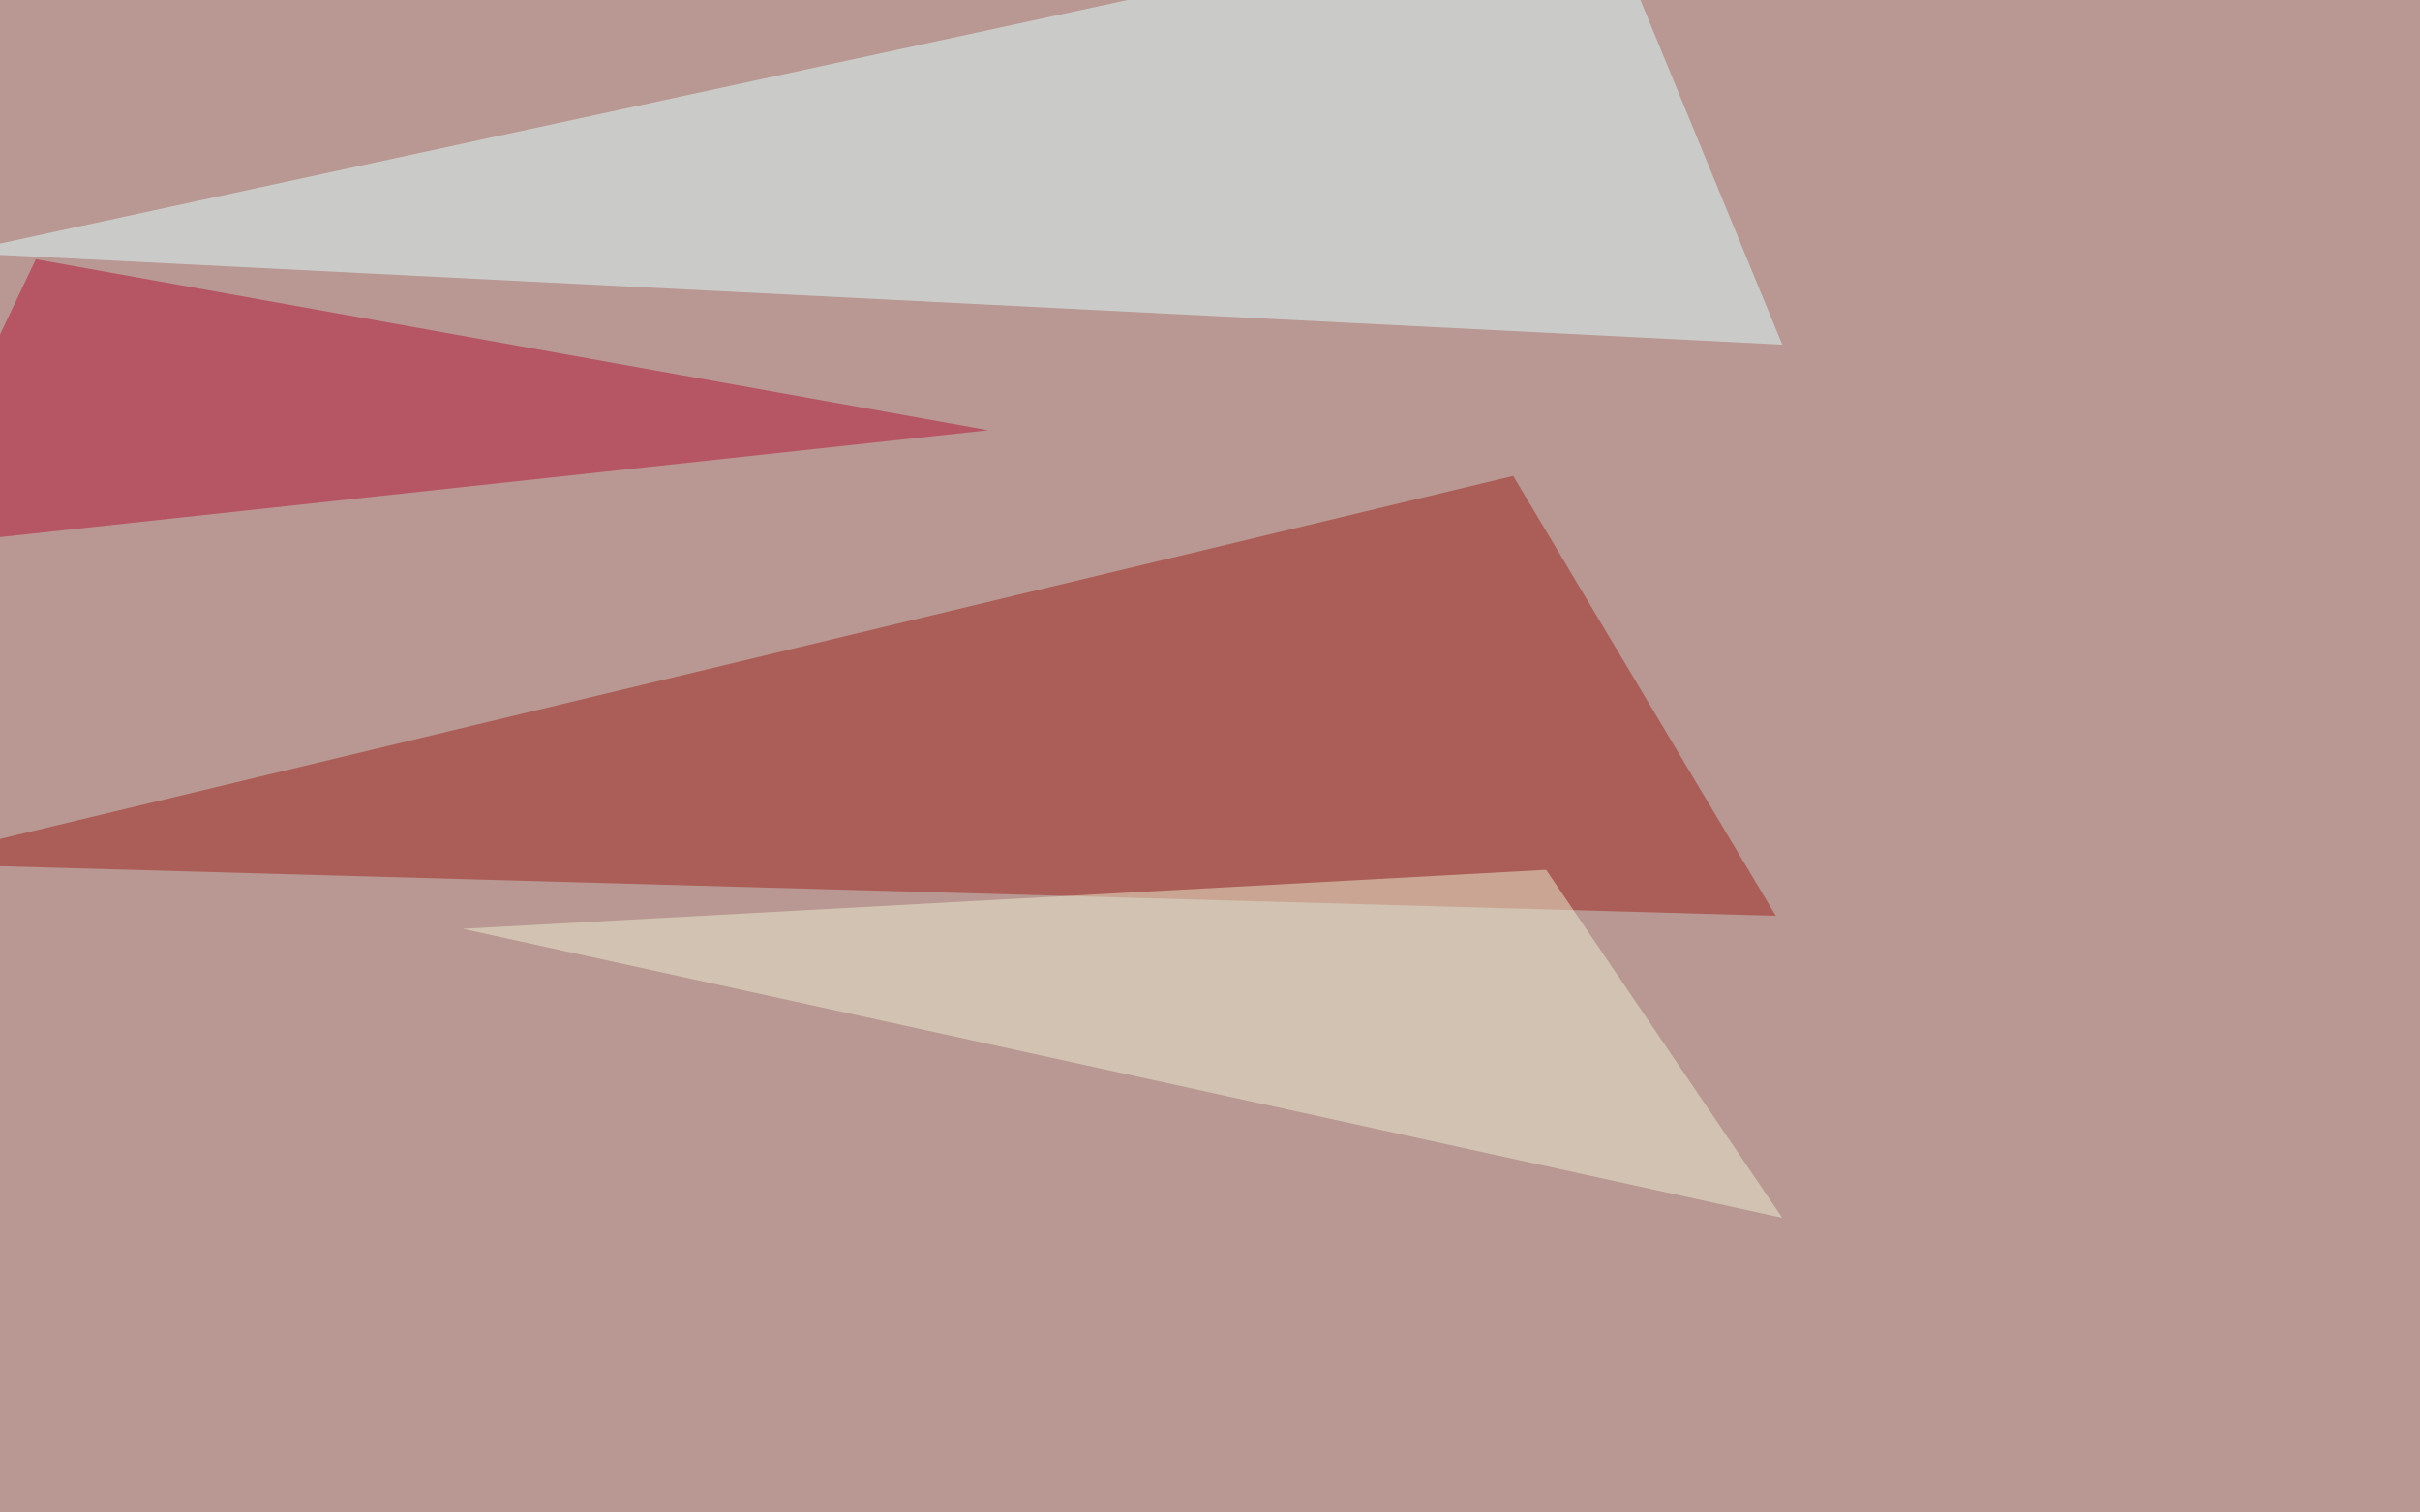 <svg xmlns="http://www.w3.org/2000/svg" width="1080" height="675" ><filter id="a"><feGaussianBlur stdDeviation="55"/></filter><rect width="100%" height="100%" fill="#b99792"/><g filter="url(#a)"><g fill-opacity=".5"><path fill="#9f271c" d="M675.3 212.4L-45.4 385.3l837.9 23.4z"/><path fill="#dff" d="M-19 112.8l814.4 41-82-199.2z"/><path fill="#b51435" d="M-45.4 244.6L16 115.7 441 192z"/><path fill="#ebefd0" d="M690 388.2l105.4 155.3-588.9-129z"/></g></g></svg>